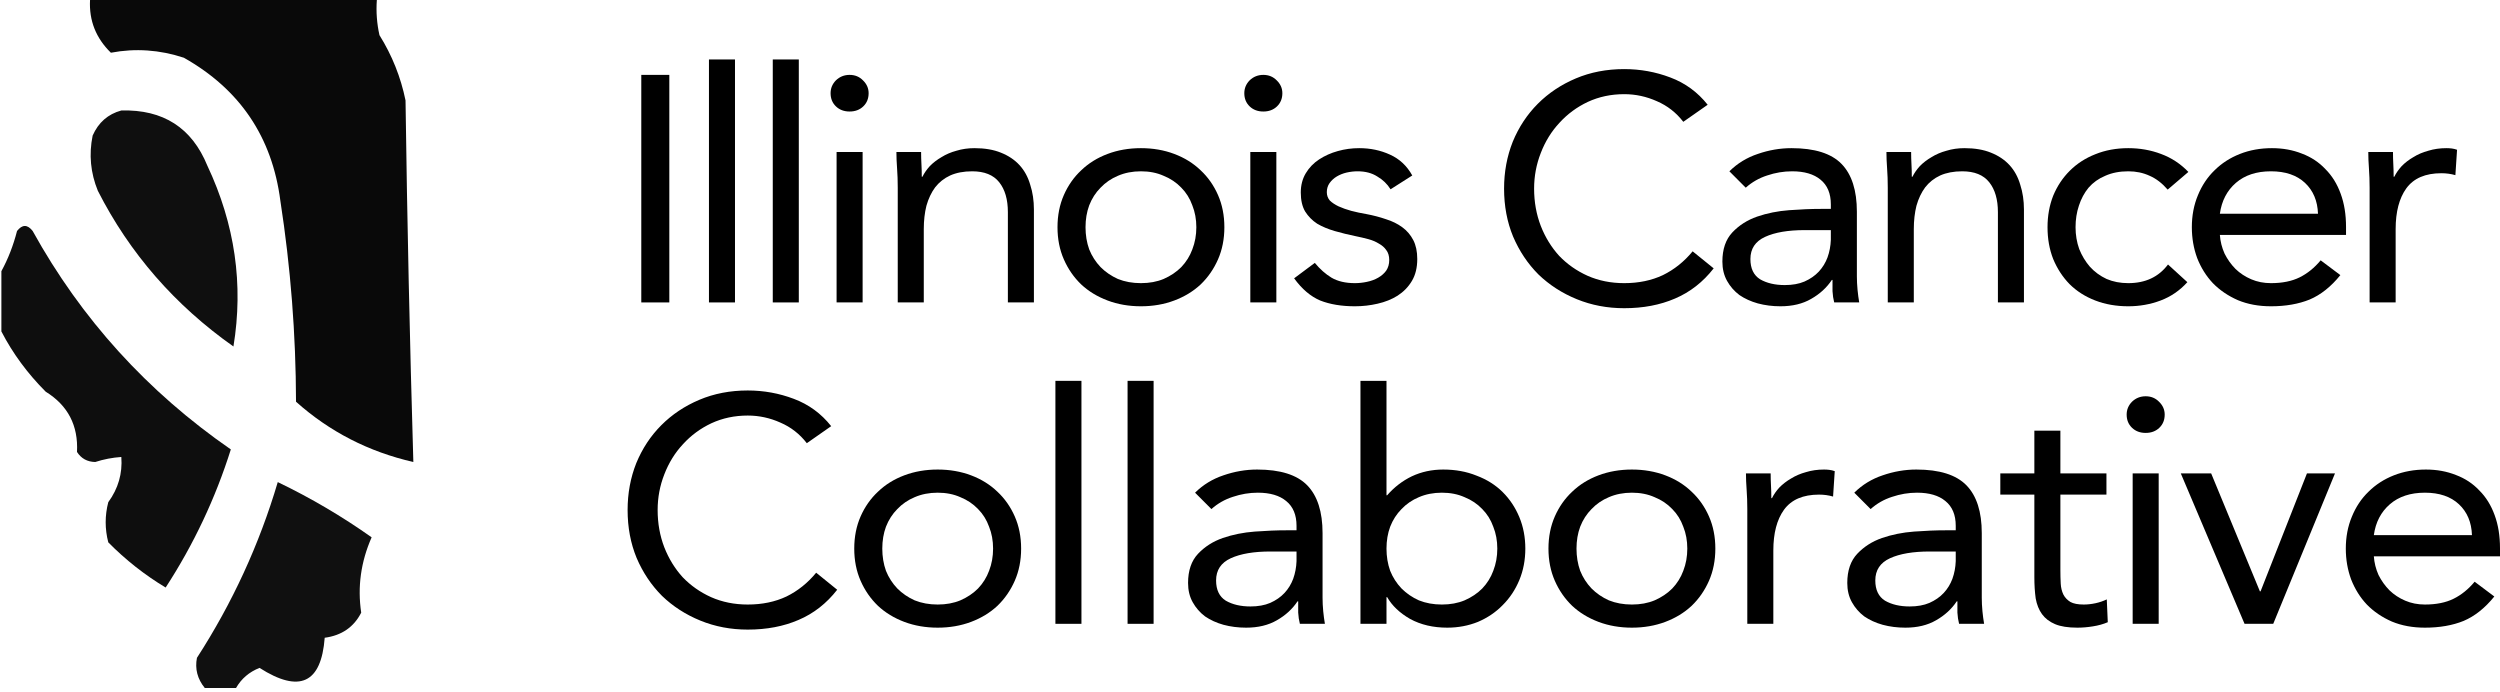 <svg width="213" height="59" viewBox="0 0 213 59" fill="none" xmlns="http://www.w3.org/2000/svg">
<path opacity="0.939" fill-rule="evenodd" clip-rule="evenodd" d="M10.337 9.413C13.904 9.315 16.348 10.883 17.668 14.119C20.017 19.103 20.758 24.237 19.889 29.521C14.895 25.998 11.044 21.577 8.337 16.258C7.713 14.73 7.565 13.161 7.893 11.552C8.385 10.434 9.199 9.721 10.337 9.413Z" fill="black"/>
<path opacity="0.964" fill-rule="evenodd" clip-rule="evenodd" d="M7.671 0C15.816 0 23.962 0 32.107 0C32.035 1.008 32.109 2.007 32.33 2.995C33.408 4.724 34.148 6.578 34.551 8.557C34.69 18.829 34.913 29.097 35.217 39.362C31.413 38.493 28.081 36.782 25.221 34.228C25.208 28.488 24.764 22.784 23.888 17.114C23.188 11.684 20.448 7.619 15.668 4.92C13.602 4.238 11.529 4.096 9.448 4.492C8.172 3.246 7.579 1.749 7.671 0Z" fill="black"/>
<path opacity="0.945" fill-rule="evenodd" clip-rule="evenodd" d="M0.118 28.238C0.118 26.527 0.118 24.815 0.118 23.104C0.691 22.056 1.135 20.915 1.451 19.681C1.895 19.111 2.339 19.111 2.783 19.681C6.922 27.165 12.55 33.368 19.667 38.292C18.349 42.47 16.497 46.392 14.113 50.058C12.321 48.979 10.692 47.696 9.226 46.208C8.93 45.066 8.93 43.926 9.226 42.785C10.073 41.627 10.444 40.343 10.337 38.934C9.582 38.986 8.841 39.128 8.115 39.362C7.436 39.35 6.917 39.065 6.56 38.506C6.676 36.254 5.787 34.543 3.894 33.372C2.338 31.812 1.079 30.101 0.118 28.238Z" fill="black"/>
<path opacity="0.934" fill-rule="evenodd" clip-rule="evenodd" d="M20.111 58.615C19.223 58.615 18.334 58.615 17.446 58.615C16.819 57.843 16.597 56.987 16.779 56.048C19.801 51.37 22.096 46.378 23.666 41.074C26.48 42.428 29.146 43.996 31.663 45.78C30.744 47.868 30.448 50.007 30.775 52.197C30.148 53.429 29.112 54.142 27.665 54.337C27.37 58.222 25.519 59.078 22.111 56.904C21.231 57.253 20.564 57.823 20.111 58.615Z" fill="black"/>
<path d="M54.638 6.38H57.026V25.767H54.638V6.38Z" fill="black"/>
<path d="M60.403 5.066H62.621V25.767H60.403V5.066Z" fill="black"/>
<path d="M65.84 5.066H68.058V25.767H65.84V5.066Z" fill="black"/>
<path d="M71.277 12.952H73.495V25.767H71.277V12.952ZM70.766 7.941C70.766 7.521 70.917 7.156 71.221 6.845C71.543 6.535 71.931 6.38 72.386 6.38C72.841 6.38 73.221 6.535 73.524 6.845C73.846 7.156 74.007 7.521 74.007 7.941C74.007 8.397 73.856 8.771 73.552 9.063C73.249 9.355 72.86 9.501 72.386 9.501C71.912 9.501 71.524 9.355 71.221 9.063C70.917 8.771 70.766 8.397 70.766 7.941Z" fill="black"/>
<path d="M76.488 15.991C76.488 15.407 76.469 14.859 76.431 14.348C76.393 13.837 76.374 13.371 76.374 12.952H78.478C78.478 13.299 78.488 13.645 78.507 13.992C78.526 14.339 78.535 14.695 78.535 15.06H78.592C78.744 14.75 78.952 14.448 79.218 14.156C79.502 13.864 79.834 13.609 80.213 13.39C80.592 13.152 81.018 12.97 81.492 12.842C81.966 12.696 82.478 12.623 83.028 12.623C83.9 12.623 84.649 12.751 85.274 13.006C85.919 13.262 86.45 13.618 86.867 14.074C87.284 14.531 87.587 15.088 87.776 15.745C87.985 16.384 88.089 17.086 88.089 17.853V25.767H85.871V18.072C85.871 16.995 85.625 16.146 85.132 15.526C84.639 14.905 83.871 14.595 82.829 14.595C82.108 14.595 81.483 14.713 80.952 14.951C80.44 15.188 80.014 15.526 79.672 15.964C79.35 16.402 79.104 16.922 78.933 17.524C78.781 18.127 78.706 18.793 78.706 19.523V25.767H76.488V15.991Z" fill="black"/>
<path d="M90.099 19.359C90.099 18.355 90.279 17.442 90.639 16.621C90.999 15.799 91.492 15.097 92.118 14.512C92.743 13.91 93.492 13.444 94.364 13.116C95.236 12.787 96.184 12.623 97.207 12.623C98.231 12.623 99.179 12.787 100.051 13.116C100.923 13.444 101.672 13.91 102.297 14.512C102.923 15.097 103.416 15.799 103.776 16.621C104.136 17.442 104.316 18.355 104.316 19.359C104.316 20.363 104.136 21.276 103.776 22.097C103.416 22.919 102.923 23.631 102.297 24.233C101.672 24.817 100.923 25.274 100.051 25.602C99.179 25.931 98.231 26.095 97.207 26.095C96.184 26.095 95.236 25.931 94.364 25.602C93.492 25.274 92.743 24.817 92.118 24.233C91.492 23.631 90.999 22.919 90.639 22.097C90.279 21.276 90.099 20.363 90.099 19.359ZM92.487 19.359C92.487 20.035 92.591 20.664 92.8 21.248C93.027 21.814 93.35 22.316 93.767 22.755C94.184 23.174 94.677 23.512 95.245 23.768C95.833 24.005 96.487 24.124 97.207 24.124C97.928 24.124 98.572 24.005 99.141 23.768C99.729 23.512 100.231 23.174 100.648 22.755C101.065 22.316 101.378 21.814 101.586 21.248C101.814 20.664 101.928 20.035 101.928 19.359C101.928 18.684 101.814 18.063 101.586 17.497C101.378 16.913 101.065 16.411 100.648 15.991C100.231 15.553 99.729 15.215 99.141 14.978C98.572 14.722 97.928 14.595 97.207 14.595C96.487 14.595 95.833 14.722 95.245 14.978C94.677 15.215 94.184 15.553 93.767 15.991C93.35 16.411 93.027 16.913 92.8 17.497C92.591 18.063 92.487 18.684 92.487 19.359Z" fill="black"/>
<path d="M106.527 12.952H108.745V25.767H106.527V12.952ZM106.015 7.941C106.015 7.521 106.167 7.156 106.47 6.845C106.792 6.535 107.181 6.38 107.636 6.38C108.091 6.38 108.47 6.535 108.773 6.845C109.096 7.156 109.257 7.521 109.257 7.941C109.257 8.397 109.105 8.771 108.802 9.063C108.499 9.355 108.11 9.501 107.636 9.501C107.162 9.501 106.773 9.355 106.47 9.063C106.167 8.771 106.015 8.397 106.015 7.941Z" fill="black"/>
<path d="M112.022 22.398C112.458 22.928 112.932 23.348 113.443 23.658C113.974 23.968 114.638 24.124 115.434 24.124C115.775 24.124 116.116 24.087 116.458 24.014C116.818 23.941 117.14 23.822 117.424 23.658C117.709 23.494 117.936 23.293 118.107 23.056C118.277 22.8 118.363 22.499 118.363 22.152C118.363 21.805 118.277 21.522 118.107 21.303C117.955 21.084 117.747 20.902 117.481 20.756C117.216 20.591 116.913 20.463 116.571 20.372C116.23 20.281 115.879 20.199 115.519 20.126C114.894 19.998 114.297 19.852 113.728 19.688C113.159 19.523 112.657 19.314 112.221 19.058C111.804 18.784 111.462 18.437 111.197 18.017C110.951 17.598 110.827 17.059 110.827 16.402C110.827 15.781 110.97 15.233 111.254 14.759C111.538 14.284 111.917 13.892 112.391 13.581C112.865 13.271 113.396 13.034 113.984 12.87C114.571 12.705 115.178 12.623 115.804 12.623C116.751 12.623 117.623 12.806 118.42 13.171C119.235 13.536 119.87 14.129 120.325 14.951L118.476 16.128C118.192 15.672 117.813 15.306 117.339 15.033C116.884 14.741 116.325 14.595 115.661 14.595C115.358 14.595 115.045 14.631 114.723 14.704C114.42 14.777 114.145 14.887 113.898 15.033C113.652 15.179 113.443 15.37 113.273 15.608C113.121 15.827 113.045 16.082 113.045 16.374C113.045 16.648 113.131 16.886 113.301 17.086C113.491 17.269 113.737 17.433 114.041 17.579C114.363 17.725 114.723 17.853 115.121 17.963C115.538 18.072 115.965 18.163 116.401 18.236C116.988 18.346 117.548 18.492 118.078 18.674C118.609 18.839 119.074 19.067 119.472 19.359C119.87 19.651 120.183 20.016 120.41 20.454C120.638 20.892 120.751 21.431 120.751 22.07C120.751 22.8 120.6 23.421 120.296 23.932C119.993 24.443 119.585 24.863 119.074 25.192C118.581 25.502 118.012 25.73 117.368 25.876C116.742 26.022 116.097 26.095 115.434 26.095C114.297 26.095 113.311 25.931 112.477 25.602C111.662 25.255 110.922 24.626 110.259 23.713L112.022 22.398Z" fill="black"/>
<path d="M143.417 10.378C142.81 9.593 142.062 9.009 141.171 8.625C140.28 8.224 139.351 8.023 138.384 8.023C137.266 8.023 136.232 8.242 135.285 8.68C134.356 9.118 133.55 9.711 132.868 10.46C132.185 11.19 131.654 12.048 131.275 13.034C130.896 14.001 130.706 15.014 130.706 16.073C130.706 17.205 130.896 18.264 131.275 19.25C131.654 20.217 132.176 21.066 132.839 21.796C133.522 22.508 134.327 23.074 135.256 23.494C136.204 23.914 137.247 24.124 138.384 24.124C139.616 24.124 140.716 23.895 141.682 23.439C142.649 22.964 143.493 22.289 144.213 21.413L146.005 22.864C145.095 24.032 143.995 24.89 142.706 25.438C141.436 25.986 139.995 26.259 138.384 26.259C136.943 26.259 135.597 26.004 134.346 25.493C133.095 24.982 132.005 24.279 131.076 23.384C130.166 22.472 129.446 21.395 128.915 20.153C128.403 18.912 128.147 17.552 128.147 16.073C128.147 14.649 128.394 13.317 128.887 12.075C129.398 10.834 130.109 9.757 131.019 8.844C131.929 7.932 133.01 7.21 134.261 6.681C135.512 6.152 136.886 5.887 138.384 5.887C139.749 5.887 141.057 6.124 142.308 6.599C143.578 7.074 144.64 7.849 145.493 8.926L143.417 10.378Z" fill="black"/>
<path d="M147.344 14.595C148.026 13.919 148.832 13.426 149.761 13.116C150.709 12.787 151.666 12.623 152.633 12.623C154.604 12.623 156.026 13.07 156.898 13.965C157.77 14.859 158.206 16.219 158.206 18.045V23.549C158.206 23.914 158.225 24.297 158.263 24.699C158.301 25.082 158.348 25.438 158.405 25.767H156.273C156.197 25.474 156.149 25.155 156.13 24.808C156.13 24.443 156.13 24.124 156.13 23.85H156.074C155.638 24.507 155.05 25.046 154.311 25.465C153.59 25.885 152.718 26.095 151.695 26.095C151.012 26.095 150.368 26.013 149.761 25.849C149.173 25.684 148.652 25.447 148.197 25.137C147.761 24.808 147.41 24.407 147.145 23.932C146.88 23.457 146.747 22.91 146.747 22.289C146.747 21.23 147.031 20.4 147.6 19.797C148.169 19.195 148.87 18.748 149.704 18.456C150.557 18.163 151.467 17.981 152.434 17.908C153.42 17.835 154.32 17.798 155.135 17.798H155.988V17.415C155.988 16.484 155.694 15.781 155.107 15.306C154.538 14.832 153.732 14.595 152.69 14.595C151.969 14.595 151.259 14.713 150.557 14.951C149.875 15.17 149.268 15.517 148.737 15.991L147.344 14.595ZM153.77 19.605C152.349 19.605 151.221 19.797 150.387 20.181C149.552 20.564 149.135 21.194 149.135 22.07C149.135 22.873 149.41 23.448 149.96 23.795C150.529 24.124 151.23 24.288 152.064 24.288C152.709 24.288 153.268 24.188 153.742 23.987C154.235 23.768 154.642 23.485 154.965 23.138C155.287 22.791 155.533 22.389 155.704 21.933C155.875 21.458 155.969 20.956 155.988 20.427V19.605H153.77Z" fill="black"/>
<path d="M160.838 15.991C160.838 15.407 160.819 14.859 160.781 14.348C160.743 13.837 160.724 13.371 160.724 12.952H162.828C162.828 13.299 162.838 13.645 162.857 13.992C162.876 14.339 162.885 14.695 162.885 15.06H162.942C163.094 14.75 163.302 14.448 163.568 14.156C163.852 13.864 164.184 13.609 164.563 13.39C164.942 13.152 165.369 12.97 165.843 12.842C166.317 12.696 166.828 12.623 167.378 12.623C168.25 12.623 168.999 12.751 169.624 13.006C170.269 13.262 170.8 13.618 171.217 14.074C171.634 14.531 171.937 15.088 172.127 15.745C172.335 16.384 172.44 17.086 172.44 17.853V25.767H170.222V18.072C170.222 16.995 169.975 16.146 169.482 15.526C168.989 14.905 168.222 14.595 167.179 14.595C166.459 14.595 165.833 14.713 165.302 14.951C164.79 15.188 164.364 15.526 164.023 15.964C163.7 16.402 163.454 16.922 163.283 17.524C163.132 18.127 163.056 18.793 163.056 19.523V25.767H160.838V15.991Z" fill="black"/>
<path d="M184.686 16.155C184.212 15.608 183.7 15.215 183.15 14.978C182.6 14.722 181.994 14.595 181.33 14.595C180.591 14.595 179.937 14.722 179.368 14.978C178.799 15.215 178.326 15.553 177.946 15.991C177.586 16.429 177.311 16.94 177.122 17.524C176.932 18.09 176.837 18.702 176.837 19.359C176.837 20.016 176.942 20.637 177.15 21.221C177.378 21.787 177.681 22.289 178.06 22.727C178.458 23.165 178.932 23.512 179.482 23.768C180.032 24.005 180.648 24.124 181.33 24.124C182.79 24.124 183.918 23.594 184.714 22.535L186.363 24.041C185.719 24.753 184.96 25.274 184.088 25.602C183.216 25.931 182.297 26.095 181.33 26.095C180.307 26.095 179.368 25.931 178.515 25.602C177.662 25.274 176.932 24.808 176.326 24.206C175.738 23.603 175.274 22.891 174.932 22.07C174.61 21.248 174.449 20.345 174.449 19.359C174.449 18.392 174.61 17.497 174.932 16.676C175.274 15.854 175.747 15.142 176.354 14.54C176.961 13.937 177.681 13.472 178.515 13.143C179.368 12.796 180.307 12.623 181.33 12.623C182.316 12.623 183.245 12.787 184.117 13.116C185.008 13.444 185.785 13.956 186.449 14.649L184.686 16.155Z" fill="black"/>
<path d="M199.399 23.439C198.602 24.425 197.73 25.119 196.783 25.52C195.835 25.904 194.735 26.095 193.484 26.095C192.441 26.095 191.503 25.922 190.669 25.575C189.835 25.21 189.124 24.726 188.536 24.124C187.968 23.521 187.522 22.809 187.2 21.988C186.897 21.166 186.745 20.29 186.745 19.359C186.745 18.373 186.915 17.47 187.257 16.648C187.598 15.809 188.072 15.097 188.678 14.512C189.285 13.91 190.005 13.444 190.84 13.116C191.674 12.787 192.584 12.623 193.569 12.623C194.498 12.623 195.351 12.778 196.128 13.089C196.906 13.381 197.569 13.819 198.119 14.403C198.688 14.969 199.124 15.672 199.427 16.511C199.73 17.333 199.882 18.273 199.882 19.332V20.016H189.133C189.171 20.564 189.304 21.093 189.532 21.605C189.778 22.097 190.091 22.535 190.47 22.919C190.849 23.284 191.295 23.576 191.806 23.795C192.318 24.014 192.877 24.124 193.484 24.124C194.451 24.124 195.266 23.959 195.929 23.631C196.593 23.302 197.19 22.818 197.721 22.18L199.399 23.439ZM197.493 18.209C197.455 17.114 197.086 16.238 196.384 15.58C195.683 14.923 194.716 14.595 193.484 14.595C192.252 14.595 191.257 14.923 190.498 15.58C189.74 16.238 189.285 17.114 189.133 18.209H197.493Z" fill="black"/>
<path d="M201.891 15.991C201.891 15.407 201.872 14.859 201.834 14.348C201.796 13.837 201.778 13.371 201.778 12.952H203.882C203.882 13.299 203.891 13.645 203.91 13.992C203.929 14.339 203.939 14.695 203.939 15.06H203.995C204.147 14.75 204.356 14.448 204.621 14.156C204.905 13.864 205.237 13.609 205.616 13.39C205.995 13.152 206.422 12.97 206.896 12.842C207.37 12.696 207.882 12.623 208.431 12.623C208.583 12.623 208.735 12.632 208.886 12.65C209.038 12.669 209.19 12.705 209.341 12.76L209.199 14.923C208.82 14.814 208.422 14.759 208.005 14.759C206.64 14.759 205.645 15.188 205.019 16.046C204.413 16.886 204.109 18.045 204.109 19.523V25.767H201.891V15.991Z" fill="black"/>
<path d="M68.741 37.76C68.135 36.975 67.386 36.391 66.495 36.008C65.604 35.606 64.675 35.405 63.708 35.405C62.59 35.405 61.557 35.624 60.609 36.062C59.68 36.5 58.874 37.094 58.192 37.842C57.51 38.572 56.979 39.43 56.599 40.416C56.22 41.384 56.031 42.397 56.031 43.456C56.031 44.587 56.22 45.646 56.599 46.632C56.979 47.599 57.5 48.448 58.163 49.178C58.846 49.89 59.652 50.456 60.581 50.876C61.528 51.296 62.571 51.506 63.708 51.506C64.941 51.506 66.04 51.278 67.007 50.821C67.974 50.347 68.817 49.671 69.538 48.795L71.329 50.246C70.419 51.415 69.32 52.273 68.031 52.82C66.76 53.368 65.32 53.642 63.708 53.642C62.268 53.642 60.922 53.386 59.67 52.875C58.419 52.364 57.329 51.661 56.401 50.767C55.491 49.854 54.77 48.777 54.239 47.535C53.728 46.294 53.472 44.934 53.472 43.456C53.472 42.032 53.718 40.699 54.211 39.458C54.723 38.216 55.434 37.139 56.344 36.227C57.254 35.314 58.334 34.593 59.585 34.063C60.836 33.534 62.211 33.269 63.708 33.269C65.073 33.269 66.381 33.507 67.632 33.981C68.903 34.456 69.964 35.232 70.817 36.309L68.741 37.76Z" fill="black"/>
<path d="M72.782 46.741C72.782 45.737 72.962 44.825 73.322 44.003C73.683 43.182 74.175 42.479 74.801 41.895C75.427 41.292 76.175 40.827 77.047 40.498C77.919 40.17 78.867 40.005 79.891 40.005C80.915 40.005 81.862 40.17 82.734 40.498C83.606 40.827 84.355 41.292 84.981 41.895C85.606 42.479 86.099 43.182 86.459 44.003C86.82 44.825 87 45.737 87 46.741C87 47.745 86.82 48.658 86.459 49.48C86.099 50.301 85.606 51.013 84.981 51.615C84.355 52.2 83.606 52.656 82.734 52.985C81.862 53.313 80.915 53.477 79.891 53.477C78.867 53.477 77.919 53.313 77.047 52.985C76.175 52.656 75.427 52.2 74.801 51.615C74.175 51.013 73.683 50.301 73.322 49.48C72.962 48.658 72.782 47.745 72.782 46.741ZM75.171 46.741C75.171 47.417 75.275 48.047 75.483 48.631C75.711 49.197 76.033 49.699 76.45 50.137C76.867 50.557 77.36 50.894 77.929 51.15C78.516 51.387 79.171 51.506 79.891 51.506C80.611 51.506 81.256 51.387 81.824 51.15C82.412 50.894 82.914 50.557 83.332 50.137C83.749 49.699 84.061 49.197 84.27 48.631C84.497 48.047 84.611 47.417 84.611 46.741C84.611 46.066 84.497 45.445 84.27 44.879C84.061 44.295 83.749 43.793 83.332 43.373C82.914 42.935 82.412 42.597 81.824 42.36C81.256 42.105 80.611 41.977 79.891 41.977C79.171 41.977 78.516 42.105 77.929 42.36C77.36 42.597 76.867 42.935 76.45 43.373C76.033 43.793 75.711 44.295 75.483 44.879C75.275 45.445 75.171 46.066 75.171 46.741Z" fill="black"/>
<path d="M89.921 32.448H92.139V53.149H89.921V32.448Z" fill="black"/>
<path d="M96.069 32.448H98.287V53.149H96.069V32.448Z" fill="black"/>
<path d="M101.82 41.977C102.502 41.301 103.308 40.809 104.237 40.498C105.185 40.17 106.142 40.005 107.109 40.005C109.08 40.005 110.502 40.453 111.374 41.347C112.246 42.242 112.682 43.602 112.682 45.427V50.931C112.682 51.296 112.701 51.679 112.739 52.081C112.777 52.464 112.824 52.82 112.881 53.149H110.749C110.673 52.857 110.625 52.537 110.606 52.191C110.606 51.825 110.606 51.506 110.606 51.232H110.55C110.114 51.889 109.526 52.428 108.787 52.848C108.066 53.267 107.194 53.477 106.17 53.477C105.488 53.477 104.844 53.395 104.237 53.231C103.649 53.067 103.128 52.829 102.673 52.519C102.237 52.191 101.886 51.789 101.621 51.314C101.355 50.84 101.223 50.292 101.223 49.671C101.223 48.612 101.507 47.782 102.076 47.179C102.645 46.577 103.346 46.13 104.18 45.838C105.033 45.546 105.943 45.363 106.91 45.29C107.896 45.217 108.796 45.181 109.611 45.181H110.464V44.797C110.464 43.866 110.17 43.163 109.583 42.689C109.014 42.214 108.208 41.977 107.166 41.977C106.445 41.977 105.734 42.096 105.033 42.333C104.351 42.552 103.744 42.899 103.213 43.373L101.82 41.977ZM108.246 46.988C106.825 46.988 105.697 47.179 104.862 47.563C104.028 47.946 103.611 48.576 103.611 49.452C103.611 50.255 103.886 50.831 104.436 51.177C105.005 51.506 105.706 51.67 106.54 51.67C107.185 51.67 107.744 51.57 108.218 51.369C108.711 51.15 109.118 50.867 109.441 50.52C109.763 50.173 110.009 49.772 110.18 49.315C110.35 48.841 110.445 48.339 110.464 47.809V46.988H108.246Z" fill="black"/>
<path d="M115.911 32.448H118.129V42.196H118.186C118.793 41.502 119.494 40.964 120.29 40.58C121.105 40.197 121.996 40.005 122.963 40.005C124.006 40.005 124.953 40.179 125.807 40.526C126.679 40.854 127.418 41.32 128.024 41.922C128.631 42.525 129.105 43.236 129.446 44.058C129.787 44.879 129.958 45.774 129.958 46.741C129.958 47.709 129.787 48.603 129.446 49.425C129.105 50.246 128.631 50.958 128.024 51.561C127.437 52.163 126.735 52.638 125.92 52.985C125.105 53.313 124.233 53.477 123.304 53.477C122.11 53.477 121.058 53.231 120.148 52.738C119.257 52.227 118.603 51.606 118.186 50.876H118.129V53.149H115.911V32.448ZM118.129 46.741C118.129 47.417 118.233 48.047 118.442 48.631C118.669 49.197 118.992 49.699 119.409 50.137C119.826 50.557 120.319 50.894 120.887 51.15C121.475 51.387 122.129 51.506 122.849 51.506C123.57 51.506 124.214 51.387 124.783 51.15C125.371 50.894 125.873 50.557 126.29 50.137C126.707 49.699 127.02 49.197 127.228 48.631C127.456 48.047 127.57 47.417 127.57 46.741C127.57 46.066 127.456 45.445 127.228 44.879C127.02 44.295 126.707 43.793 126.29 43.373C125.873 42.935 125.371 42.597 124.783 42.36C124.214 42.105 123.57 41.977 122.849 41.977C122.129 41.977 121.475 42.105 120.887 42.36C120.319 42.597 119.826 42.935 119.409 43.373C118.992 43.793 118.669 44.295 118.442 44.879C118.233 45.445 118.129 46.066 118.129 46.741Z" fill="black"/>
<path d="M131.929 46.741C131.929 45.737 132.11 44.825 132.47 44.003C132.83 43.182 133.323 42.479 133.948 41.895C134.574 41.292 135.323 40.827 136.195 40.498C137.067 40.17 138.015 40.005 139.038 40.005C140.062 40.005 141.01 40.17 141.882 40.498C142.754 40.827 143.503 41.292 144.128 41.895C144.754 42.479 145.247 43.182 145.607 44.003C145.967 44.825 146.147 45.737 146.147 46.741C146.147 47.745 145.967 48.658 145.607 49.48C145.247 50.301 144.754 51.013 144.128 51.615C143.503 52.2 142.754 52.656 141.882 52.985C141.01 53.313 140.062 53.477 139.038 53.477C138.015 53.477 137.067 53.313 136.195 52.985C135.323 52.656 134.574 52.2 133.948 51.615C133.323 51.013 132.83 50.301 132.47 49.48C132.11 48.658 131.929 47.745 131.929 46.741ZM134.318 46.741C134.318 47.417 134.422 48.047 134.631 48.631C134.858 49.197 135.181 49.699 135.598 50.137C136.015 50.557 136.507 50.894 137.076 51.15C137.664 51.387 138.318 51.506 139.038 51.506C139.759 51.506 140.403 51.387 140.972 51.15C141.559 50.894 142.062 50.557 142.479 50.137C142.896 49.699 143.209 49.197 143.417 48.631C143.645 48.047 143.758 47.417 143.758 46.741C143.758 46.066 143.645 45.445 143.417 44.879C143.209 44.295 142.896 43.793 142.479 43.373C142.062 42.935 141.559 42.597 140.972 42.36C140.403 42.105 139.759 41.977 139.038 41.977C138.318 41.977 137.664 42.105 137.076 42.36C136.507 42.597 136.015 42.935 135.598 43.373C135.181 43.793 134.858 44.295 134.631 44.879C134.422 45.445 134.318 46.066 134.318 46.741Z" fill="black"/>
<path d="M148.87 43.373C148.87 42.789 148.851 42.242 148.813 41.73C148.775 41.219 148.756 40.754 148.756 40.334H150.86C150.86 40.681 150.87 41.028 150.889 41.374C150.908 41.721 150.917 42.077 150.917 42.442H150.974C151.126 42.132 151.334 41.831 151.599 41.539C151.884 41.247 152.216 40.991 152.595 40.772C152.974 40.535 153.4 40.352 153.874 40.224C154.348 40.078 154.86 40.005 155.41 40.005C155.561 40.005 155.713 40.014 155.865 40.033C156.016 40.051 156.168 40.087 156.32 40.142L156.178 42.306C155.798 42.196 155.4 42.141 154.983 42.141C153.618 42.141 152.623 42.57 151.998 43.428C151.391 44.268 151.088 45.427 151.088 46.906V53.149H148.87V43.373Z" fill="black"/>
<path d="M157.985 41.977C158.667 41.301 159.473 40.809 160.402 40.498C161.35 40.17 162.307 40.005 163.274 40.005C165.245 40.005 166.667 40.453 167.539 41.347C168.411 42.242 168.847 43.602 168.847 45.427V50.931C168.847 51.296 168.866 51.679 168.904 52.081C168.942 52.464 168.989 52.82 169.046 53.149H166.914C166.838 52.857 166.79 52.537 166.771 52.191C166.771 51.825 166.771 51.506 166.771 51.232H166.715C166.279 51.889 165.691 52.428 164.952 52.848C164.231 53.267 163.359 53.477 162.336 53.477C161.653 53.477 161.009 53.395 160.402 53.231C159.814 53.067 159.293 52.829 158.838 52.519C158.402 52.191 158.051 51.789 157.786 51.314C157.52 50.84 157.388 50.292 157.388 49.671C157.388 48.612 157.672 47.782 158.241 47.179C158.81 46.577 159.511 46.13 160.345 45.838C161.198 45.546 162.108 45.363 163.075 45.29C164.061 45.217 164.961 45.181 165.776 45.181H166.629V44.797C166.629 43.866 166.335 43.163 165.748 42.689C165.179 42.214 164.373 41.977 163.331 41.977C162.61 41.977 161.9 42.096 161.198 42.333C160.516 42.552 159.909 42.899 159.378 43.373L157.985 41.977ZM164.411 46.988C162.99 46.988 161.862 47.179 161.027 47.563C160.193 47.946 159.776 48.576 159.776 49.452C159.776 50.255 160.051 50.831 160.601 51.177C161.17 51.506 161.871 51.67 162.705 51.67C163.35 51.67 163.909 51.57 164.383 51.369C164.876 51.15 165.283 50.867 165.606 50.52C165.928 50.173 166.174 49.772 166.345 49.315C166.515 48.841 166.61 48.339 166.629 47.809V46.988H164.411Z" fill="black"/>
<path d="M179.469 42.141H175.545V48.549C175.545 48.968 175.555 49.361 175.574 49.726C175.593 50.073 175.668 50.383 175.801 50.657C175.934 50.913 176.133 51.123 176.398 51.287C176.664 51.433 177.043 51.506 177.536 51.506C177.858 51.506 178.19 51.469 178.531 51.396C178.872 51.323 179.194 51.214 179.498 51.068L179.583 53.012C179.204 53.176 178.777 53.295 178.303 53.368C177.848 53.441 177.412 53.477 176.995 53.477C176.199 53.477 175.564 53.377 175.09 53.176C174.616 52.975 174.247 52.693 173.981 52.327C173.716 51.962 173.536 51.515 173.441 50.986C173.365 50.438 173.327 49.836 173.327 49.178V42.141H170.427V40.334H173.327V36.692H175.545V40.334H179.469V42.141Z" fill="black"/>
<path d="M181.703 40.334H183.92V53.149H181.703V40.334ZM181.191 35.323C181.191 34.903 181.342 34.538 181.646 34.228C181.968 33.917 182.357 33.762 182.811 33.762C183.266 33.762 183.646 33.917 183.949 34.228C184.271 34.538 184.432 34.903 184.432 35.323C184.432 35.779 184.281 36.154 183.977 36.446C183.674 36.738 183.285 36.884 182.811 36.884C182.338 36.884 181.949 36.738 181.646 36.446C181.342 36.154 181.191 35.779 181.191 35.323Z" fill="black"/>
<path d="M193.68 53.149H191.235L185.804 40.334H188.391L192.543 50.383H192.6L196.552 40.334H198.941L193.68 53.149Z" fill="black"/>
<path d="M212.516 50.821C211.72 51.807 210.848 52.501 209.9 52.902C208.953 53.286 207.853 53.477 206.602 53.477C205.559 53.477 204.621 53.304 203.787 52.957C202.953 52.592 202.242 52.108 201.654 51.506C201.086 50.904 200.64 50.192 200.318 49.37C200.014 48.549 199.863 47.672 199.863 46.741C199.863 45.756 200.033 44.852 200.375 44.031C200.716 43.191 201.19 42.479 201.796 41.895C202.403 41.292 203.123 40.827 203.957 40.498C204.792 40.17 205.702 40.005 206.687 40.005C207.616 40.005 208.469 40.16 209.246 40.471C210.024 40.763 210.687 41.201 211.237 41.785C211.806 42.351 212.242 43.054 212.545 43.894C212.848 44.715 213 45.655 213 46.714V47.399H202.251C202.289 47.946 202.422 48.476 202.649 48.987C202.896 49.48 203.209 49.918 203.588 50.301C203.967 50.666 204.412 50.958 204.924 51.177C205.436 51.396 205.995 51.506 206.602 51.506C207.569 51.506 208.384 51.342 209.047 51.013C209.711 50.684 210.308 50.201 210.839 49.562L212.516 50.821ZM210.611 45.591C210.573 44.496 210.204 43.62 209.502 42.963C208.801 42.306 207.834 41.977 206.602 41.977C205.37 41.977 204.375 42.306 203.616 42.963C202.858 43.62 202.403 44.496 202.251 45.591H210.611Z" fill="black"/>
</svg>
